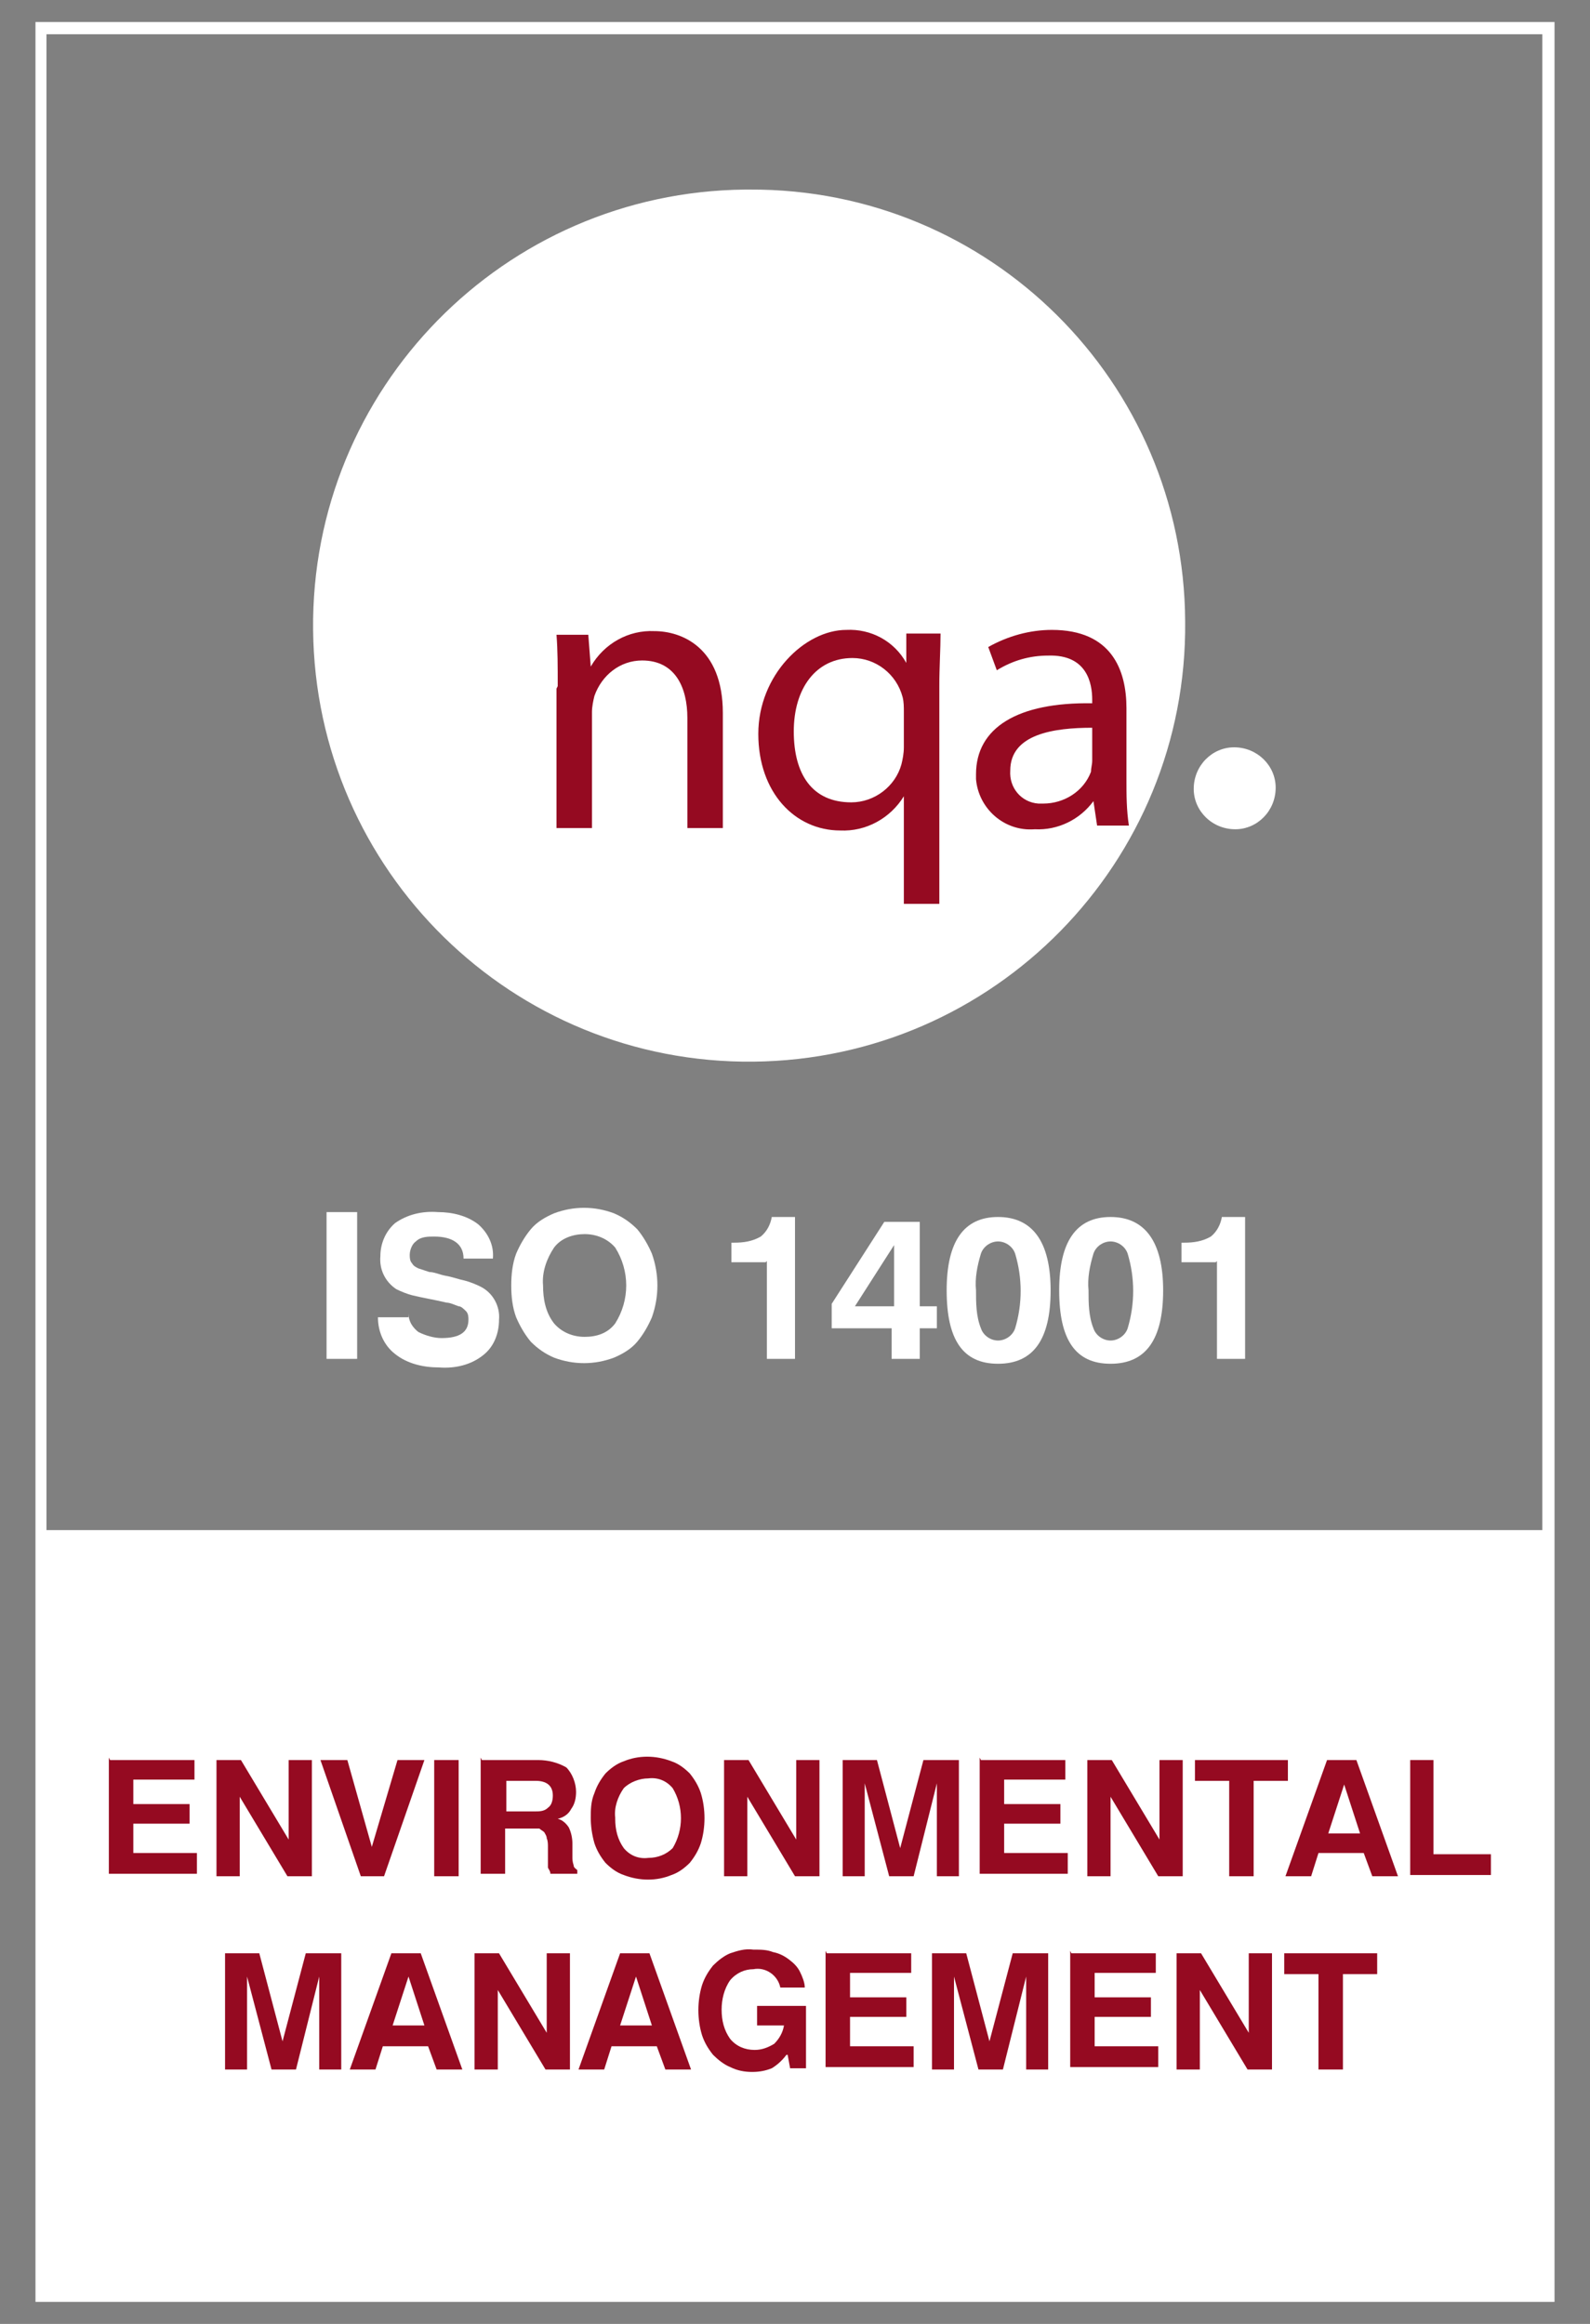 <?xml version="1.0" encoding="UTF-8"?> <svg xmlns="http://www.w3.org/2000/svg" viewBox="0 0 130 190"><rect x="0" y="0" width="130" height="190" fill="#808080" stroke="none"/><path d="m3.8 2.8h122.3v122.3h-122.3zm-.9 123.3h124.2v-124.3h-124.2v124.2z" fill="#fff"></path><path d="m2.9 126.1h124.2v62.1h-124.2z" fill="#fff"></path><path d="m26.7 99.1h2.5v12h-2.5z" fill="#fff"></path><path d="m33.4 107.4c0 .6.3 1.1.8 1.5.6.3 1.3.5 1.9.5 1.5 0 2.2-.5 2.2-1.5 0-.2 0-.5-.2-.7s-.4-.4-.6-.4c-.3-.1-.7-.3-1-.3-.4-.1-.9-.2-1.4-.3s-1-.2-1.4-.3-.9-.3-1.3-.5c-.9-.6-1.4-1.6-1.3-2.7 0-1 .4-2 1.2-2.7 1-.7 2.2-1 3.5-.9 1.2 0 2.4.3 3.3 1 .8.7 1.3 1.7 1.2 2.8h-2.4c0-1.2-.9-1.8-2.4-1.8-.5 0-1.1 0-1.5.4-.3.2-.5.7-.5 1.1 0 .2 0 .5.2.7.1.2.3.3.5.4.3.1.6.2.9.3.4 0 .8.2 1.3.3.6.1 1.1.3 1.6.4.4.1.9.3 1.3.5 1 .5 1.6 1.6 1.5 2.7 0 1.1-.4 2.2-1.3 2.9-1 .8-2.3 1.1-3.6 1-1.3 0-2.6-.3-3.6-1.1-.9-.7-1.4-1.8-1.4-3h2.5z" fill="#fff"></path><path d="m41.8 105.1c0-.9.1-1.8.4-2.6.3-.7.7-1.4 1.2-2s1.2-1 1.9-1.3c1.6-.6 3.3-.6 4.9 0 .7.3 1.3.7 1.9 1.3.5.6.9 1.3 1.2 2 .6 1.7.6 3.5 0 5.2-.3.7-.7 1.4-1.2 2s-1.2 1-1.9 1.3c-1.6.6-3.3.6-4.9 0-.7-.3-1.3-.7-1.9-1.3-.5-.6-.9-1.3-1.2-2-.3-.8-.4-1.7-.4-2.6m2.6-0c0 1.1.2 2.2.9 3.1.6.7 1.5 1.1 2.5 1.1s1.9-.3 2.5-1.1c1.2-1.9 1.2-4.3 0-6.2-.6-.7-1.5-1.1-2.5-1.1-.9 0-1.9.3-2.5 1.1-.6.9-1 2-.9 3.1" fill="#fff"></path><path d="m62.6 103.2h-2.8v-1.6h.2c.8 0 1.5-.1 2.2-.5.5-.4.8-1 .9-1.6h1.9v11.6h-2.3v-8z" fill="#fff"></path><path d="m73 108.6h-5v-2l4.3-6.7h2.9v6.9h1.4v1.8h-1.4v2.5h-2.3v-2.5zm.1-6.8-3.2 5h3.2z" fill="#fff"></path><path d="m77.4 105.5c0-4 1.4-6 4.2-6s4.3 2 4.3 6-1.4 6-4.3 6-4.2-2-4.2-6m2.4 0c0 1 0 2.1.4 3.1.2.6.8 1 1.4 1s1.2-.4 1.4-1c.6-2 .6-4.1 0-6.1-.2-.6-.8-1-1.4-1s-1.2.4-1.4 1c-.3 1-.5 2-.4 3" fill="#fff"></path><path d="m86.6 105.5c0-4 1.4-6 4.2-6s4.3 2 4.3 6-1.4 6-4.3 6-4.2-2-4.2-6m2.4 0c0 1 0 2.1.4 3.1.2.6.8 1 1.4 1s1.2-.4 1.4-1c.6-2 .6-4.1 0-6.1-.2-.6-.8-1-1.4-1s-1.2.4-1.4 1c-.3 1-.5 2-.4 3" fill="#fff"></path><path d="m99.4 103.2h-2.8v-1.6h.2c.8 0 1.5-.1 2.2-.5.5-.4.8-1 .9-1.6h1.9v11.6h-2.3v-8z" fill="#fff"></path><g fill="#950a21"><path d="m9 143.9h6.9v1.6h-5v2h4.6v1.6h-4.6v2.4h5.2v1.7h-7.2v-9.5z"></path><path d="m17.6 143.9h2.1l3.9 6.5v-6.5h1.9v9.5h-2l-3.9-6.5v6.5h-1.9v-9.5z"></path><path d="m26.2 143.9h2.2l2 7.1 2.1-7.1h2.2l-3.3 9.5h-1.9z"></path><path d="m35.5 143.9h2v9.5h-2z"></path><path d="m39.4 143.9h4.6c.8 0 1.6.2 2.3.6.5.5.8 1.3.8 2 0 .5-.1 1-.4 1.4-.2.4-.6.7-1.1.8.4.1.7.4.9.7.2.4.3.9.3 1.3v1.1c0 .2 0 .4.1.7 0 .2.2.3.3.4v.3h-2.2c0-.2-.1-.3-.2-.5 0-.2 0-.5 0-.7v-1c0-.2 0-.5-.1-.7 0-.2-.1-.3-.2-.5-.1-.1-.3-.2-.4-.3-.2 0-.4 0-.7 0h-2.1v3.7h-2v-9.5zm4.3 4.2c.4 0 .8 0 1.1-.3.3-.2.4-.6.4-1 0-.8-.5-1.2-1.4-1.2h-2.4v2.5z"></path><path d="m48.3 148.7c0-.7 0-1.4.3-2.1.2-.6.5-1.1.9-1.6.4-.4.9-.8 1.5-1 1.2-.5 2.6-.5 3.9 0 .6.2 1.1.6 1.5 1 .4.5.7 1 .9 1.6.4 1.3.4 2.8 0 4.1-.2.6-.5 1.1-.9 1.6-.4.4-.9.8-1.5 1-1.2.5-2.6.5-3.9 0-.6-.2-1.1-.6-1.5-1-.4-.5-.7-1-.9-1.6-.2-.7-.3-1.4-.3-2.1m2 .1c0 .9.2 1.7.7 2.4.5.6 1.2.9 2 .8.8 0 1.5-.3 2-.8.9-1.5.9-3.4 0-4.9-.5-.6-1.2-.9-2-.8-.7 0-1.5.3-2 .8-.5.7-.8 1.6-.7 2.4"></path><path d="m59.1 143.9h2.1l3.9 6.5v-6.5h1.9v9.5h-2l-3.9-6.5v6.5h-1.9v-9.5z"></path><path d="m68.8 143.9h2.9l1.9 7.2 1.9-7.2h2.9v9.5h-1.8v-7.6l-1.9 7.6h-2l-2-7.6v7.6h-1.8v-9.5z"></path><path d="m80.2 143.9h6.9v1.6h-5v2h4.6v1.6h-4.6v2.4h5.2v1.7h-7.2v-9.5z"></path><path d="m88.8 143.9h2.1l3.9 6.5v-6.5h1.9v9.5h-2l-3.9-6.5v6.5h-1.9v-9.5z"></path><path d="m100.5 145.6h-2.8v-1.7h7.6v1.7h-2.8v7.8h-2z"></path><path d="m110.9 143.9 3.4 9.5h-2.1l-.7-1.9h-3.7l-.6 1.9h-2.1l3.4-9.5h2.3zm-2.4 6h2.7l-1.3-4-1.3 4z"></path><path d="m115.2 143.9h2v7.7h4.7v1.7h-6.6v-9.4z"></path><path d="m18.3 159.7h2.9l1.9 7.2 1.9-7.2h2.9v9.5h-1.8v-7.6l-1.9 7.6h-2l-2-7.6v7.6h-1.8v-9.5z"></path><path d="m34.4 159.7 3.4 9.5h-2.1l-.7-1.9h-3.7l-.6 1.9h-2.1l3.4-9.5h2.3zm-2.4 5.9h2.7l-1.3-4-1.3 4z"></path><path d="m38.7 159.7h2.1l3.9 6.5v-6.5h1.9v9.5h-2l-3.9-6.5v6.5h-1.9v-9.5z"></path><path d="m53.1 159.7 3.4 9.5h-2.1l-.7-1.9h-3.7l-.6 1.9h-2.1l3.4-9.5h2.3zm-2.5 5.9h2.7l-1.3-4-1.3 4z"></path><path d="m64.3 168c-.3.4-.7.8-1.2 1.1-.5.2-1 .3-1.6.3s-1.2-.1-1.8-.4c-.5-.2-1-.6-1.4-1-.4-.5-.7-1-.9-1.6-.4-1.3-.4-2.8 0-4.1.2-.6.5-1.1.9-1.6.4-.4.9-.8 1.4-1 .6-.2 1.2-.4 1.9-.3.6 0 1.1 0 1.6.2.5.1.9.3 1.3.6s.7.6.9 1 .4.9.4 1.3h-2c-.2-1-1.2-1.7-2.2-1.5-.7 0-1.4.3-1.9.9-.5.7-.7 1.6-.7 2.4 0 .9.2 1.7.7 2.4.5.6 1.2.9 2 .9.6 0 1.1-.2 1.6-.5.4-.4.7-.9.8-1.5h-2.2v-1.6h4v5.1h-1.3l-.2-1.1z"></path><path d="m67.6 159.7h6.9v1.6h-5v2h4.6v1.6h-4.6v2.4h5.2v1.7h-7.2v-9.5z"></path><path d="m76.1 159.7h2.9l1.9 7.2 1.9-7.2h2.9v9.5h-1.8v-7.6l-1.9 7.6h-2l-2-7.6v7.6h-1.8v-9.5z"></path><path d="m87.6 159.7h6.9v1.6h-5v2h4.6v1.6h-4.6v2.4h5.2v1.7h-7.2v-9.5z"></path><path d="m96.1 159.7h2.1l3.9 6.5v-6.5h1.9v9.5h-2l-3.9-6.5v6.5h-1.9v-9.5z"></path><path d="m107.8 161.4h-2.8v-1.7h7.6v1.7h-2.8v7.8h-2z"></path></g><path d="m96.9 50.8c.2 19.7-15.6 35.8-35.3 36s-35.8-15.6-36-35.3 15.6-35.8 35.3-36h.4c19.6-.1 35.5 15.7 35.6 35.3" fill="#fff"></path><path d="m104.3 64.4c0 1.9-1.5 3.4-3.3 3.4-1.9 0-3.4-1.5-3.4-3.3 0-1.9 1.5-3.4 3.3-3.4 1.9 0 3.4 1.5 3.4 3.3" fill="#fff"></path><path d="m45.6 56.1c0-1.7 0-2.9-.1-4.2h2.6l.2 2.6c1.1-1.9 3.1-3 5.2-2.9 2.2 0 5.6 1.3 5.6 6.7v9.4h-2.9v-9c0-2.5-1-4.7-3.7-4.7-1.8 0-3.3 1.2-3.9 2.9-.1.4-.2.9-.2 1.3v9.5h-2.9v-11.4z" fill="#950a21"></path><path d="m73.9 65.1c-1.1 1.8-3.1 2.9-5.2 2.8-3.7 0-6.7-3.1-6.7-7.9s3.8-8.5 7.2-8.5c2-.1 3.9.9 4.9 2.7v-2.4h2.8c0 1.3-.1 2.7-.1 4.3v17.8h-2.9zm0-6.9c0-.4 0-.8-.1-1.2-.5-1.9-2.2-3.2-4.1-3.2-3 0-4.8 2.5-4.8 6s1.5 5.8 4.7 5.8c1.9 0 3.6-1.3 4.1-3.1.1-.4.2-.9.2-1.4z" fill="#950a21"></path><path d="m92.1 63.7c0 1.3 0 2.5.2 3.8h-2.6l-.3-2c-1.1 1.5-2.9 2.4-4.8 2.3-2.5.2-4.6-1.7-4.8-4.1 0-.1 0-.3 0-.4 0-3.8 3.4-5.9 9.5-5.8v-.3c0-1.3-.4-3.7-3.6-3.6-1.5 0-2.9.4-4.2 1.2l-.7-1.9c1.6-.9 3.4-1.4 5.2-1.4 4.9 0 6.1 3.3 6.1 6.4v5.9zm-2.8-4.2c-3.1 0-6.7.5-6.7 3.5-.1 1.4.9 2.6 2.3 2.7h.4c1.7 0 3.3-1 3.9-2.6 0-.3.1-.6.1-.9z" fill="#950a21"></path><path d="m2.9 1.8h124.2v186.3h-124.2z" fill="none"></path></svg> 